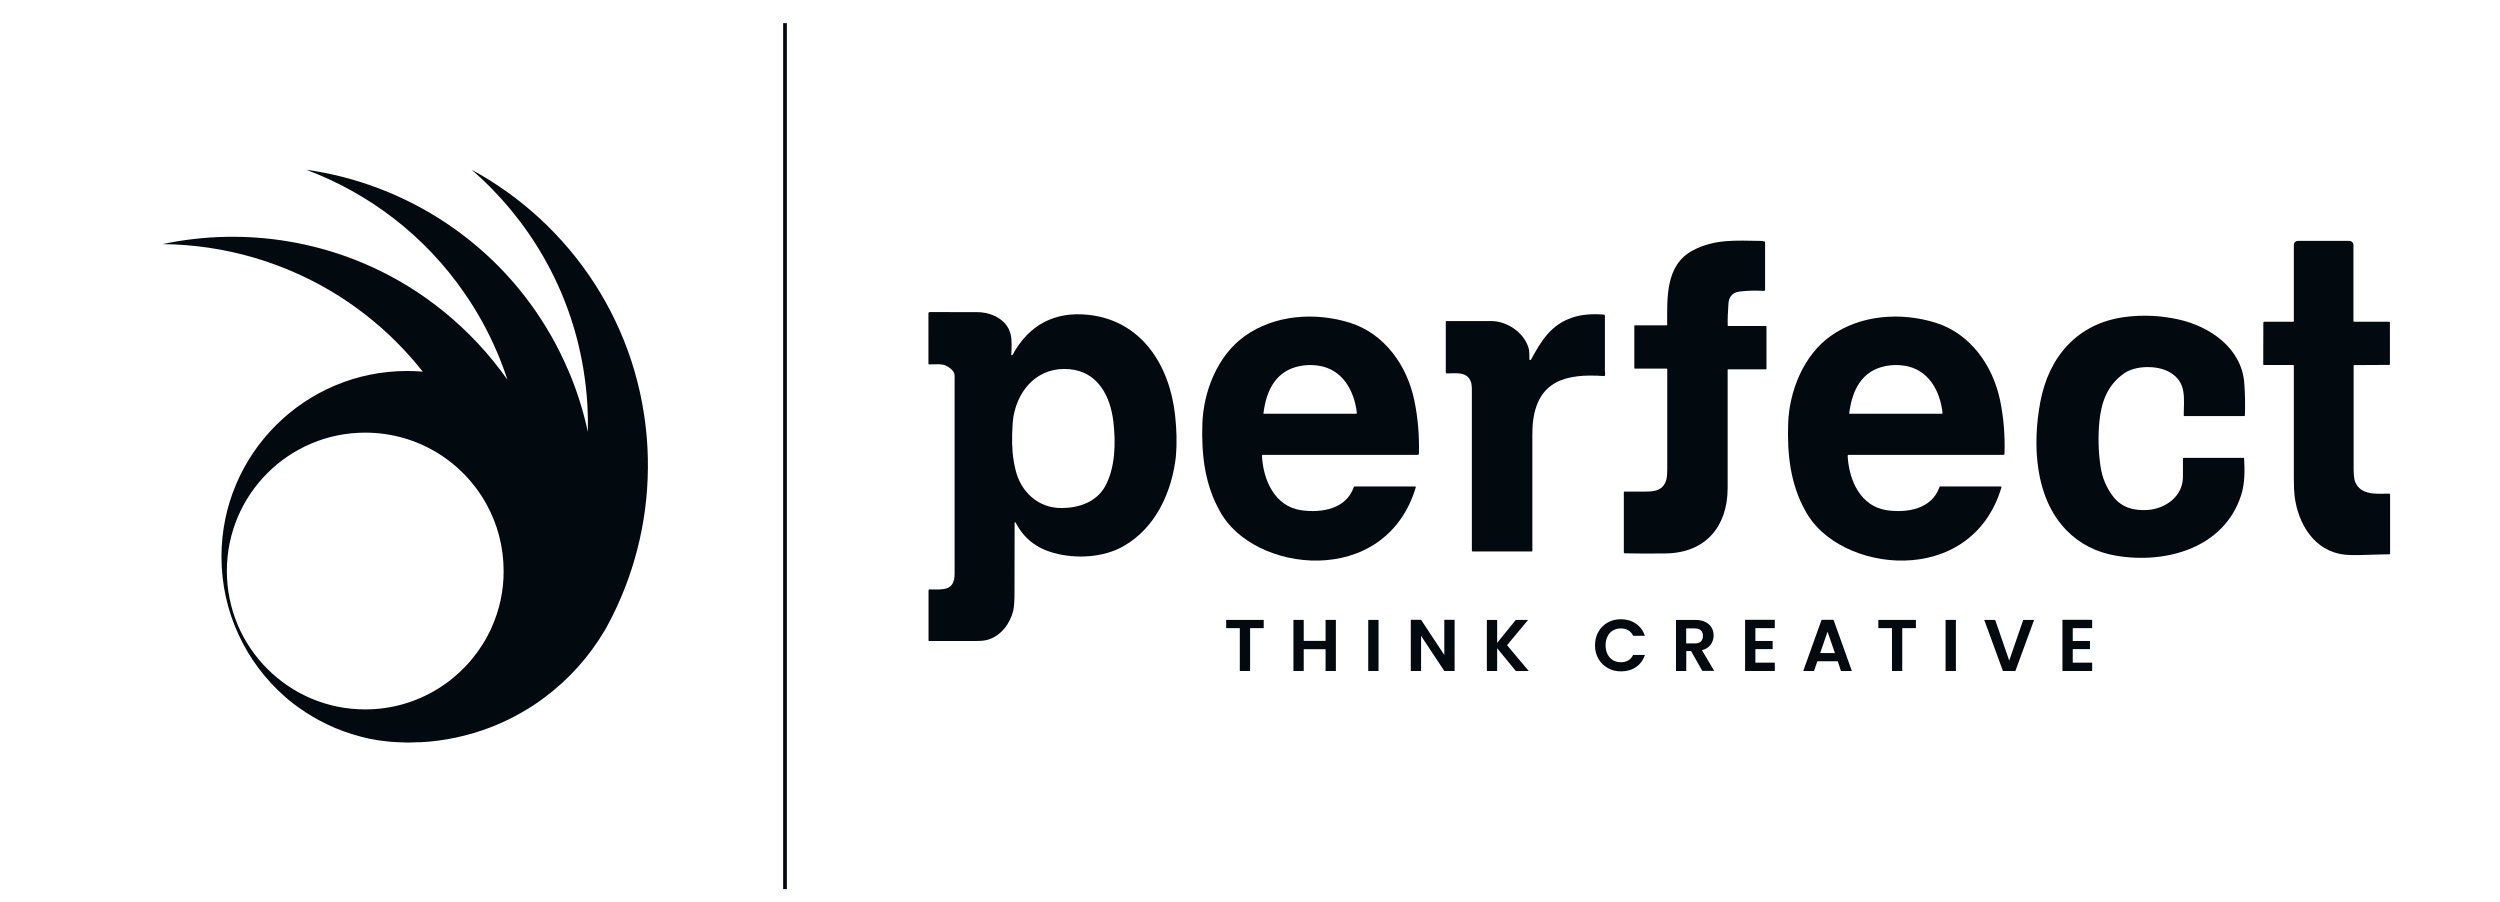 <svg xmlns="http://www.w3.org/2000/svg" xmlns:xlink="http://www.w3.org/1999/xlink" id="Layer_1" x="0px" y="0px" viewBox="0 0 2550 920" style="enable-background:new 0 0 2550 920;" xml:space="preserve"><style type="text/css">	.st0{fill:#030A0F;}</style><path class="st0" d="M660.4,456.4c-6.6-123.6-77.9-228.3-179.4-283.3c58.8,50.9,100.4,121.6,113.9,202.4c2.1,12.7,3.6,25.5,4.3,38.7 c0.5,8.8,0.6,17.6,0.4,26.3c-4.5-21-11-41.9-19.8-62.4c-5.1-11.8-10.6-23.2-16.8-34.1c-53.5-95.2-147.7-156.4-250.8-170.9 c64.3,24,121.4,67.4,161.7,126.1c12.9,18.6,24.1,38.8,33.3,60.5c3.9,9.2,7.4,18.4,10.4,27.7c-9-12.9-19.1-25.3-30.2-37.2 c-21.6-23-45.5-42.5-71.1-58.2c-75.5-46.5-165.7-61-250.5-43c63.2,0.6,126.1,18.6,181,53.6c23.7,15.2,46,33.5,66,55 c6.5,7,12.6,14.1,18.4,21.4l0.1,0.1c-5.3-0.5-10.6-0.7-16-0.7c-104.6,0-189.4,84.8-189.4,189.4c0,56.8,25,107.9,64.7,142.8 c2.6,2.3,5.4,4.6,8.2,6.8c8.3,6.3,17.1,12.1,26.3,17.1c5.3,2.9,10.9,5.5,16.6,8c5.6,2.3,11.5,4.5,17.4,6.3c3,0.9,6,1.8,9,2.6 c2.9,0.8,5.8,1.4,8.7,2.1c6.2,1.3,12.4,2.2,18.9,2.8c2.4,0.3,4.9,0.5,7.5,0.6c0.5,0,1.1,0.1,1.6,0.1c0.7,0,1.4,0,2.1,0.1 c0.9,0,1.9,0.1,2.9,0.1h1.2c0.4,0.1,0.9,0.1,1.4,0.1c0.9,0.1,1.8,0.1,2.6,0.1h1.2c4.3-0.1,8.6-0.2,12.9-0.5 c-0.9,0.1-1.8,0.2-2.7,0.3c0.8-0.1,1.6-0.1,2.4-0.1c12.4-0.6,24.6-2.3,36.4-4.8c23.8-5.1,46.2-13.7,66.6-25.4 c8.2-4.6,16-9.7,23.4-15.3c24.8-18.4,45.7-41.7,61.4-68.2c0.8-1.3,1.5-2.6,2.2-3.8c3.8-7,7.5-14.2,10.8-21.5 c0.1-0.1,0.2-0.4,0.2-0.5C652.2,568.6,663.4,513.7,660.4,456.4z M501.5,639.9c0,0.1,0,0.3-0.1,0.4c-0.4,1.1-1,2.2-1.6,3.3 c-1,2.1-2,4.1-3.1,6.1c-24,44-70.6,73.9-124.2,73.9c-78,0-141.1-63.2-141.1-141.2s63.2-141.1,141.1-141.1c53.3,0,99.7,29.4,123.7,73 c11.2,20.2,17.5,43.5,17.5,68.1C513.8,602.9,509.4,622.3,501.5,639.9z"></path><g>	<g>		<path class="st0" d="M2401.2,372.4c-0.2,0.2-0.3,0.3-0.5,0.5c0,34.7,0,69.4,0,104.1c0,7.1,0.5,11.9,1.5,14.4   c5.7,14.2,22.5,12.2,34.8,12.1c0.5,0,0.9,0.4,0.9,0.9v60.4c-0.2,0.2-0.4,0.4-0.6,0.6c-3.8,0.1-7.8,0.1-11.1,0.2   c-11.4,0.2-25.6,1.2-35,0.1c-30.7-3.5-47.2-31.5-50.7-59.6c-0.5-4.2-0.8-10.6-0.8-19.2c-0.1-38-0.1-76.1,0-114.1   c-0.2-0.2-0.3-0.3-0.5-0.5H2309l-0.5-0.5l0.1-42.6c0-0.5,0.4-1,0.9-1h29.5c0.4,0,0.7-0.3,0.7-0.7v-77.6c0-2.3,1.9-4.2,4.2-4.2   h52.4c2.3,0,4.2,1.9,4.2,4.2v77.6c0,0.4,0.3,0.7,0.7,0.7h35.7c0.5,0,0.8,0.4,0.8,0.8v42.4c0,0.5-0.4,0.8-0.8,0.8L2401.2,372.4z"></path>		<path class="st0" d="M2289.1,424.4h-61c-0.4,0-0.7-0.2-0.7-0.7c0-17.1,3.6-33.9-14.6-44.2c-12.3-7-34.2-6.9-46,1.2   c-17.2,11.9-23.6,29.5-25.5,50c-1.3,14.4-1,29.1,1.1,44.1c1.6,12,6,22.6,13.1,31.8c8.9,11.3,21.1,14.4,34.9,13.6   c18.3-1.2,36.2-13.9,36.2-33.8c0-6.1,0-12.3,0-18.5c0-0.6,0.3-0.9,0.9-0.9l61,0c0.3,0,0.5,0.2,0.5,0.5c0.7,12.5,0.8,25.7-3,37.5   c-17.3,54.2-77.1,70.5-127.8,61.8c-19.6-3.4-36.7-11.8-50.6-26.1c-32.3-33.4-34.5-87.4-26.6-130.1c8.7-47.2,38.4-81.1,86.8-87.3   c18.1-2.3,36.1-1.5,54.1,2.5c32.3,7.1,64.8,29.4,67.3,65.3c0.8,10.8,1,21.6,0.6,32.3C2289.9,424,2289.6,424.4,2289.1,424.4   L2289.1,424.4z"></path>		<path class="st0" d="M2040,407.9c-7.4-35.1-30.2-67.6-65.6-78.7c-35.2-11-76.7-8.3-107.4,13.7c-27.7,19.8-42.1,56.6-43.1,89.5   c-1,31.1,2.3,61.6,17.7,88.9c33.6,63.1,168.9,79.6,199.9-24.2c0.1-0.4-0.2-0.9-0.7-0.9h-61.8c-0.4,0-0.7,0.2-0.7,0.5   c-7.8,22.7-33.1,26.6-53.3,23.8c-27.1-3.7-39.1-30.4-40.4-55.6c0-0.4,0.4-0.9,0.8-0.9h157.9c0.7,0,1.3-0.5,1.3-1.3   C2045.2,443.8,2043.7,425.5,2040,407.9z M1980.8,422h-94.3c-0.1,0-0.4-0.2-0.3-0.4c2.9-23.2,12.4-43.5,37.5-48.3   c5.7-1.1,11.8-1.3,18.1-0.4c24.9,3.4,37.2,25.5,39.6,48.5C1981.5,421.7,1981.2,422,1980.8,422z"></path>		<path class="st0" d="M1700.1,376h-32.6c-0.3,0-0.5-0.2-0.5-0.5v-43.2c0-0.3,0.2-0.5,0.5-0.5h32.6c0.2,0,0.4-0.2,0.4-0.5   c0.1-26.7-2.2-60.7,26-75.8c22.3-11.9,43.9-10.1,69.3-9.8c1.5,0,2.9,0.2,4.1,0.7c0.3,0.1,0.5,0.4,0.5,0.7v48.2   c0,1-0.5,1.5-1.5,1.4c-8.6-0.5-16.8-0.3-24.7,0.7c-7.2,0.9-10.9,5.6-11.2,12.7c-0.4,7.4-1,14.5-0.7,22c0,0.3,0.2,0.4,0.4,0.4h38.4   c0.4,0,0.7,0.3,0.7,0.7V376c0,0.4-0.3,0.7-0.7,0.7h-38.4c-0.3,0-0.5,0.2-0.5,0.5c0,41.6,0,79.3,0,120.6c0,39.2-22.5,66-62.8,66.7   c-14.1,0.2-28.1,0.2-42-0.1c-0.6,0-1.1-0.5-1.1-1.1l0-61.4c0-0.3,0.2-0.5,0.5-0.5c7.3,0,14.7,0,22,0c9.6,0,17.1-1.5,20.5-10.9   c0.9-2.4,1.3-6.6,1.3-12.6c0.1-35.1,0.1-66.5,0-101.5C1700.5,376.2,1700.4,376,1700.1,376L1700.1,376z"></path>		<path class="st0" d="M1560,366.5c0,0.9,1.2,1.1,1.6,0.4c10.4-19.2,20.1-35.4,41.9-42.9c10-3.5,21.8-4,32.5-3.1c0.6,0,1,0.5,1,1.1   c0.1,19.1,0.1,37.9,0,56.3c0,1.1,0.6,3.2,0,4.8c-0.1,0.3-0.3,0.5-0.7,0.5c-39-2.8-68.8,4.6-72.9,49c-0.2,2.7-0.4,6.6-0.4,11.8   c0,39.2,0,78.4,0,117.6c0,0.3-0.2,0.5-0.5,0.5h-60.5c-0.4,0-0.7-0.3-0.7-0.7c0-54.5,0-109,0-163.5c0-4.3-0.4-7.3-1.1-9.2   c-4.2-10.6-15.8-8.1-24.6-8.2c-0.5,0-0.9-0.4-0.9-0.9V328c0-0.3,0.2-0.5,0.5-0.5c15.3,0,30.7,0,46.1,0c15.7,0,32.5,11.3,37.5,26.4   C1560.2,357.8,1559.9,362.3,1560,366.5L1560,366.5z"></path>		<path class="st0" d="M1442.5,407.9c-7.4-35.1-30.2-67.6-65.6-78.7c-35.2-11-76.7-8.3-107.4,13.7c-27.7,19.8-42.1,56.6-43.1,89.5   c-1,31.1,2.4,61.6,17.8,88.9c33.6,63.1,168.8,79.6,199.9-24.2c0.1-0.4-0.2-0.9-0.7-0.9h-61.8c-0.4,0-0.7,0.2-0.7,0.5   c-7.7,22.7-33.1,26.6-53.3,23.8c-27.1-3.7-39.1-30.4-40.4-55.6c0-0.4,0.4-0.9,0.8-0.9h158c0.7,0,1.3-0.5,1.3-1.3   C1447.8,443.8,1446.2,425.5,1442.5,407.9z M1383.4,422h-94.3c-0.2,0-0.4-0.2-0.4-0.4c2.9-23.2,12.4-43.5,37.5-48.3   c5.7-1.1,11.8-1.3,18.1-0.4c24.9,3.4,37.2,25.5,39.7,48.5C1384,421.7,1383.7,422,1383.4,422z"></path>		<path class="st0" d="M1198.6,423.7c-5.4-50.4-33.7-96.8-88.7-102.6c-34.3-3.6-60.6,10.4-77.1,40.9c-0.3,0.7-1.3,0.4-1.3-0.4   c0.4-6.7,0.8-14.9-0.7-20.8c-3.6-15-19.8-22.4-33.9-22.4c-15.7-0.1-31.9-0.1-48.4-0.1c-1,0-1.5,0.5-1.5,1.5V371   c0,0.4,0.2,0.7,0.7,0.7c5.2,0.1,12.2-0.9,16.8,1.1c3.9,1.8,9.2,5.7,9.2,10.2V585c0,18-11.6,16.3-25.5,16.2c-0.7,0-1.1,0.4-1.1,1.1   v51c0,0.4,0.2,0.5,0.6,0.5c16-0.1,32.2-0.1,48.2,0c5,0,8.9-0.4,11.8-1.3c13.3-3.9,22.7-16.6,25.8-29.6c0.9-3.8,1.3-10.1,1.3-19.1   c0-23.6,0-47.1,0.1-70.5c0-0.6,0.9-0.8,1.1-0.2c8.3,16.1,21.3,26.1,38.8,30.9c22.9,6.3,51,4.8,71.5-7.1   c32.6-18.7,48.9-54.9,53.1-91.1C1200.6,452.3,1200.2,437.6,1198.6,423.7z M1126.9,496.6c-9,15.7-26.9,21.6-44.2,21.6   c-23.7,0.1-41.6-16.5-46.9-39.1c-3.1-12.7-3.7-23.8-3.4-36.4c0.2-8,0.7-14.1,1.4-18.3c5.2-28.6,26.2-50.7,57.2-47.8   c29.1,2.6,41.8,28,44.7,54.1C1138.1,451.5,1137.8,477.4,1126.9,496.6z"></path>	</g>	<g>		<path class="st0" d="M1289,632.3v8.4h-13.9v43.7h-10.5v-43.7h-13.9v-8.4H1289z"></path>		<path class="st0" d="M1362.6,632.3v52.1h-10.5v-22.2h-22.3v22.2h-10.5v-52.1h10.5v21.4h22.3v-21.4H1362.6z"></path>		<path class="st0" d="M1406.1,632.3v52.1h-10.5v-52.1H1406.1z"></path>		<path class="st0" d="M1483.7,684.4h-10.5l-23.7-35.8v35.8h-10.5v-52.2h10.5l23.7,35.9v-35.9h10.5V684.4z"></path>		<path class="st0" d="M1546.1,684.4l-19-23.2v23.2h-10.5v-52.1h10.5v23.4l19-23.4h12.6l-21.5,25.8l22.1,26.3H1546.1z"></path>		<path class="st0" d="M1630.3,644.5c2.3-4.1,5.5-7.2,9.5-9.5c4-2.3,8.5-3.4,13.5-3.4c5.8,0,10.9,1.5,15.3,4.5   c4.4,3,7.4,7.1,9.2,12.4h-12c-1.2-2.5-2.9-4.4-5-5.6c-2.2-1.2-4.7-1.9-7.5-1.9c-3,0-5.7,0.7-8.1,2.1c-2.4,1.4-4.2,3.4-5.5,6   s-2,5.6-2,9.1c0,3.4,0.7,6.5,2,9.1s3.2,4.6,5.5,6.1c2.4,1.4,5.1,2.1,8.1,2.1c2.8,0,5.3-0.6,7.5-1.9c2.2-1.3,3.8-3.1,5-5.6h12   c-1.7,5.3-4.8,9.5-9.1,12.4c-4.4,3-9.5,4.4-15.3,4.4c-5,0-9.5-1.1-13.5-3.4c-4-2.3-7.2-5.4-9.5-9.4c-2.3-4-3.5-8.6-3.5-13.7   C1626.9,653.2,1628,648.6,1630.3,644.5z"></path>		<path class="st0" d="M1736.4,684.4l-11.5-20.3h-4.9v20.3h-10.5v-52.1h19.6c4,0,7.5,0.7,10.3,2.1c2.8,1.4,5,3.3,6.4,5.7   c1.4,2.4,2.1,5.1,2.1,8.1c0,3.4-1,6.5-3,9.3c-2,2.8-5,4.7-8.9,5.7l12.5,21.1H1736.4z M1719.9,656.3h8.7c2.8,0,5-0.7,6.3-2   c1.4-1.4,2.1-3.3,2.1-5.7c0-2.4-0.7-4.2-2.1-5.6c-1.4-1.3-3.5-2-6.3-2h-8.7V656.3z"></path>		<path class="st0" d="M1790.5,640.7v13.1h17.6v8.3h-17.6v13.8h19.8v8.5h-30.3v-52.2h30.3v8.5H1790.5z"></path>		<path class="st0" d="M1874.5,674.5h-20.8l-3.4,9.9h-11l18.7-52.2h12.2l18.7,52.2h-11.1L1874.5,674.5z M1871.6,666.1l-7.5-21.8   l-7.5,21.8H1871.6z"></path>		<path class="st0" d="M1954.2,632.3v8.4h-13.9v43.7h-10.5v-43.7h-13.9v-8.4H1954.2z"></path>		<path class="st0" d="M1995,632.3v52.1h-10.5v-52.1H1995z"></path>		<path class="st0" d="M2074.8,632.3l-19.1,52.1H2043l-19.1-52.1h11.2l14.3,41.5l14.3-41.5H2074.8z"></path>		<path class="st0" d="M2114.2,640.7v13.1h17.6v8.3h-17.6v13.8h19.8v8.5h-30.3v-52.2h30.3v8.5H2114.2z"></path>	</g></g><rect x="798.8" y="23.6" class="st0" width="3.8" height="883.3"></rect></svg>